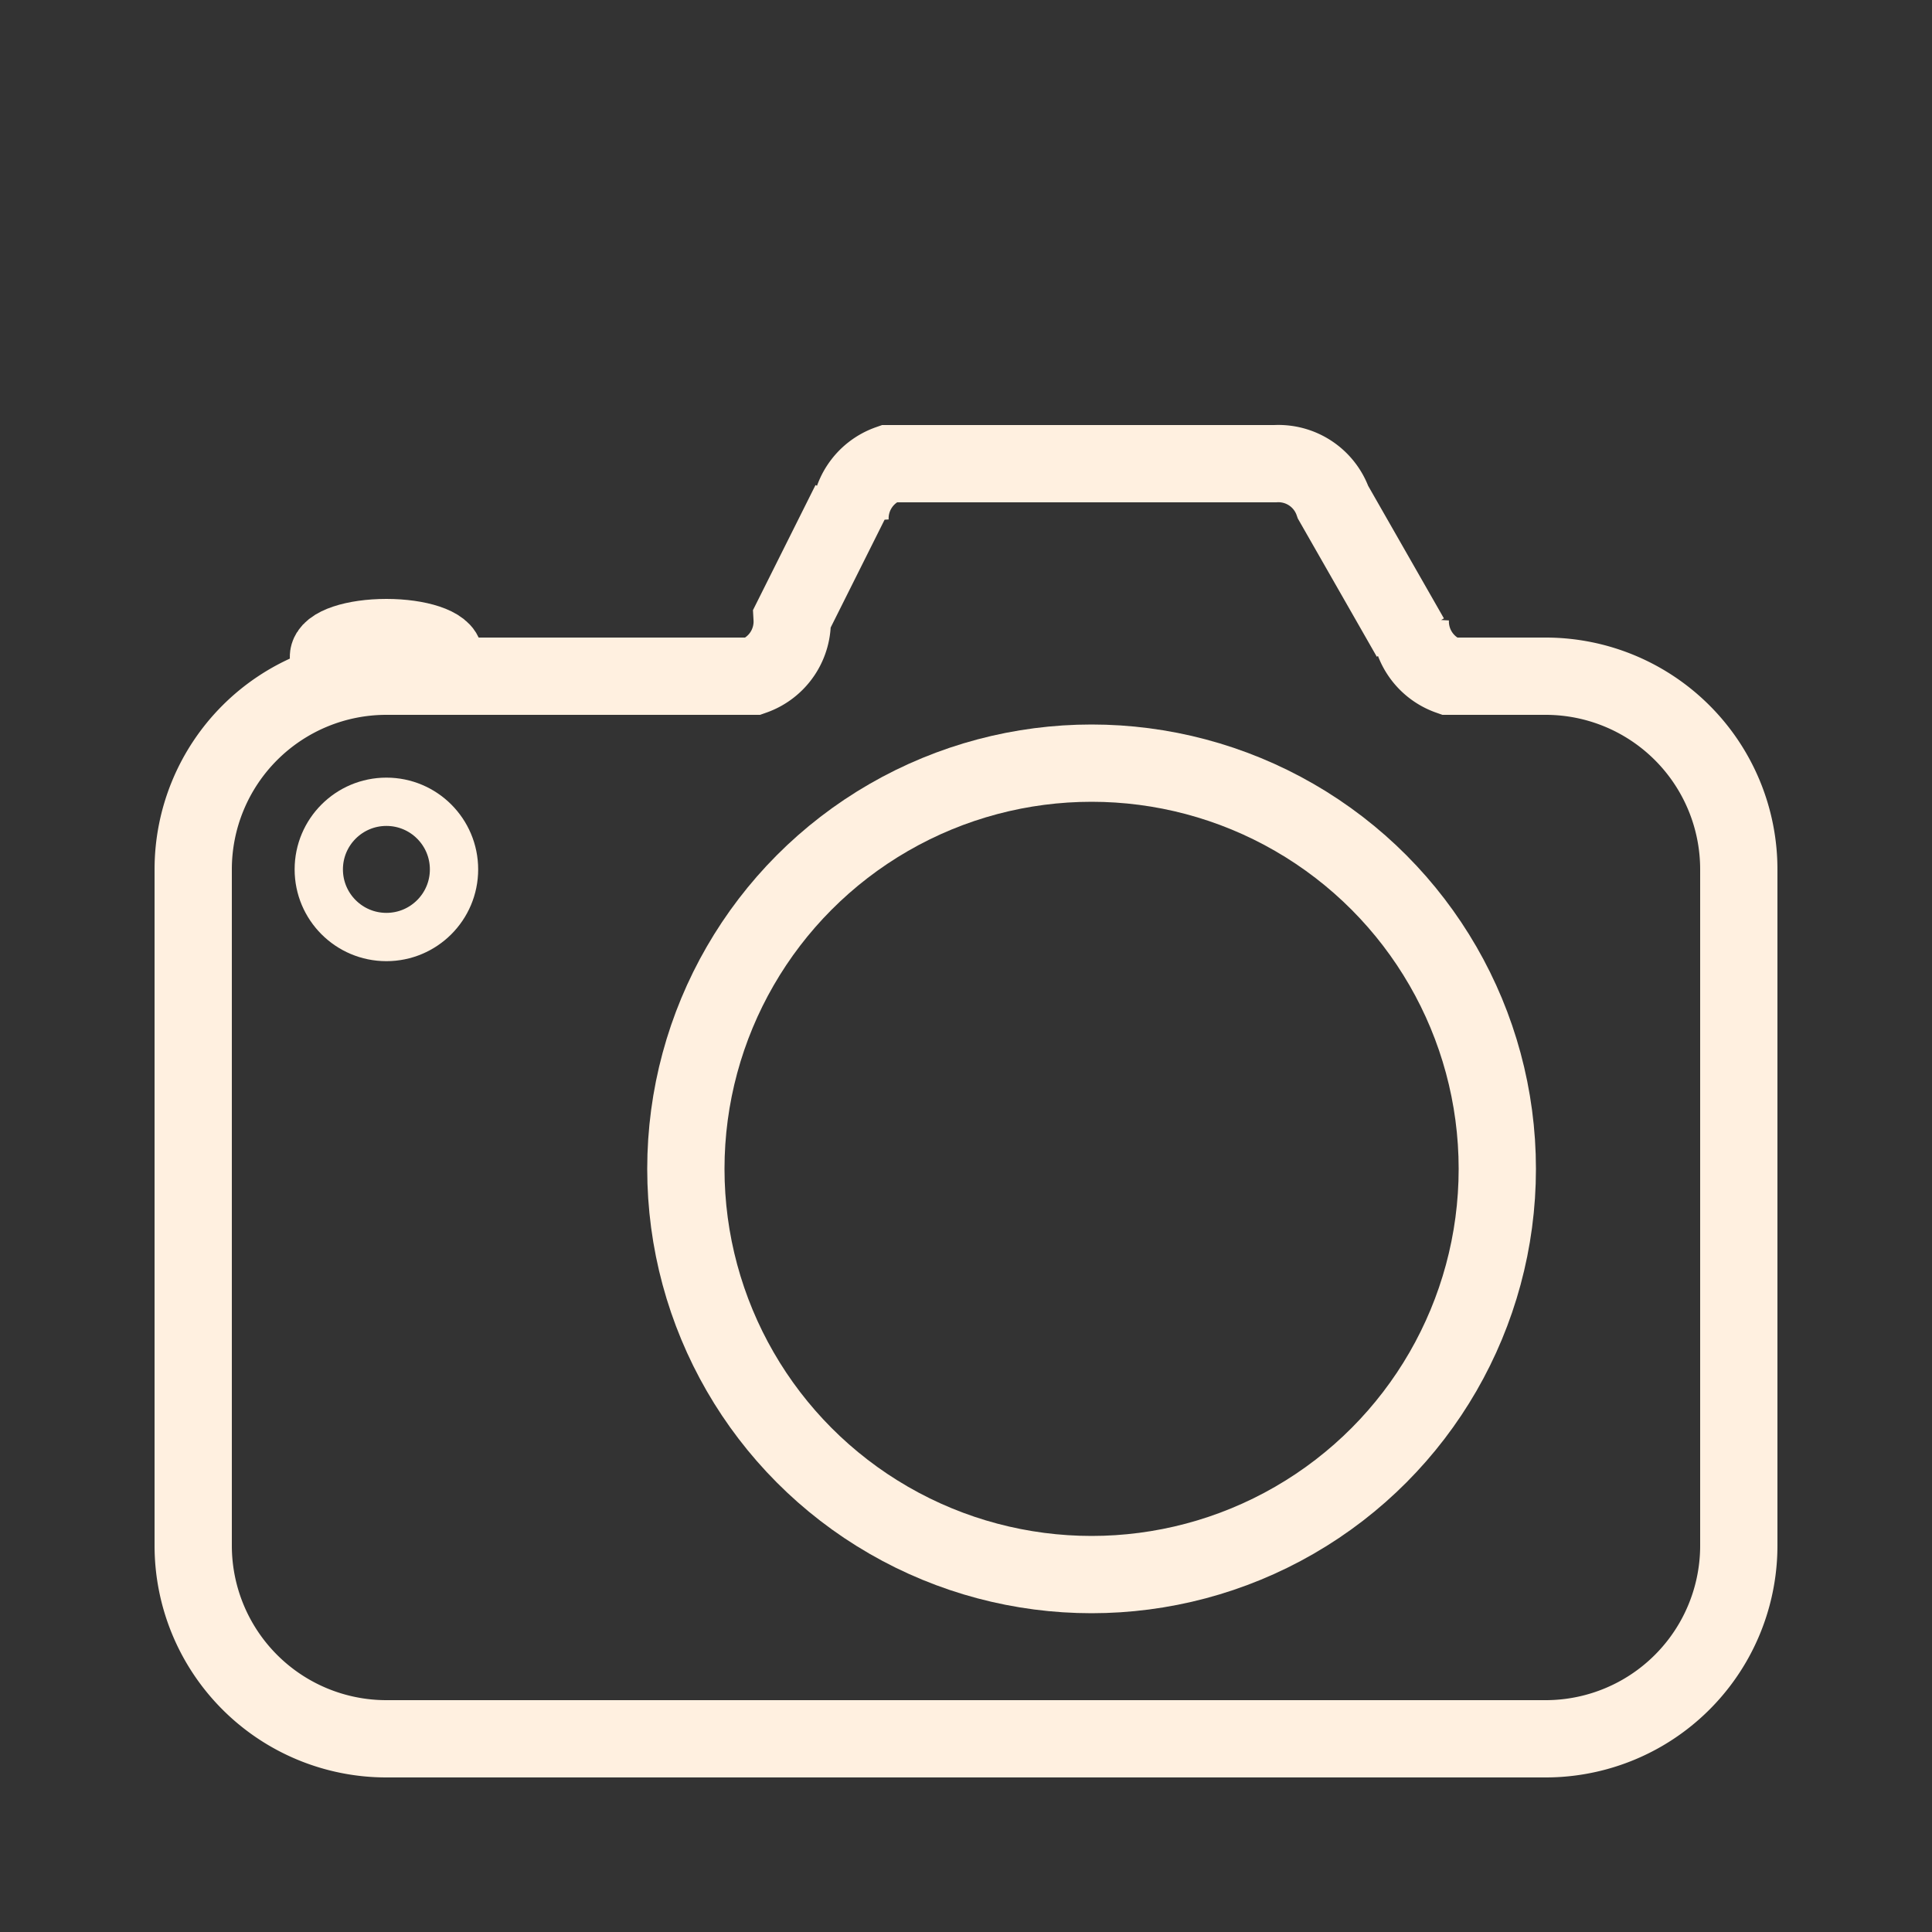 <svg xmlns="http://www.w3.org/2000/svg" viewBox="0 0 1000 1000" width="32" height="32">
	<rect x="0" y="0" width="1000" height="1000" fill="#333333" stroke="none"/>
	<g stroke="#fff0e0" fill="none" stroke-width="40" >
	<path d="M100 450 v350 a100 100 0 0 0 100 100 h600 a100 100 0 0 0 100 -100 v-350 a100 100 0 0 0 -100 -100 h-50 a 30 30 0 0 1 -20 -30 M730 330 690 260 a30 30 0 0 0 -30 -20 h-200 a30 30 0 0 0 -20 30 M440 260 410 320 a30 30 0 0 1 -20 30 h-190 a100 100 0 0 0 -100 100" />
	<circle stroke-width="25" cx="200" cy="450" r="35" />
	<circle cx="565" cy="605" r="210" />
	<ellipse cx="200" cy="340" rx="30" ry="10" />
	</g>
</svg>
